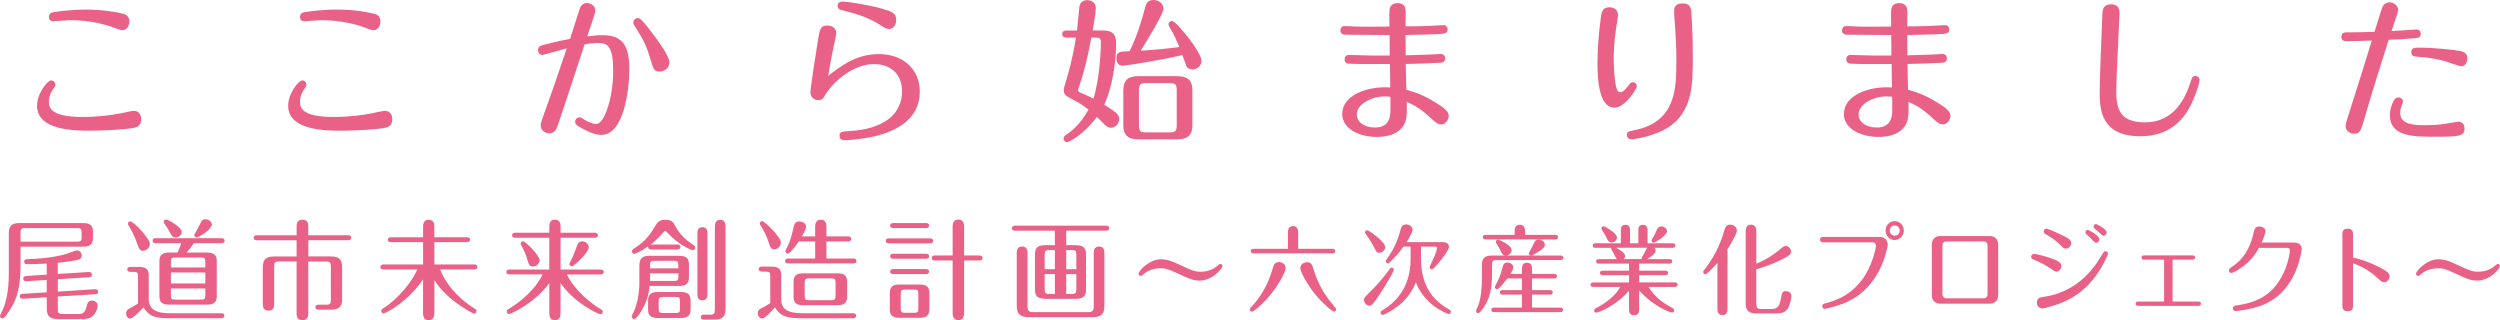<?xml version="1.0" encoding="utf-8"?>
<!-- Generator: Adobe Illustrator 26.0.3, SVG Export Plug-In . SVG Version: 6.00 Build 0)  -->
<svg version="1.1" id="レイヤー_1" xmlns="http://www.w3.org/2000/svg" xmlns:xlink="http://www.w3.org/1999/xlink" x="0px"
	 y="0px" viewBox="0 0 733.94 94" style="enable-background:new 0 0 733.94 94;" xml:space="preserve">
<style type="text/css">
	.st0{fill:#EA6188;}
</style>
<g>
	<path class="st0" d="M39.1,37.56c-2.19,0.45-8.72,0.81-12.62,0.81c-4.25,0-15.6,0-15.6-7.29c0-3.71,3.07-7.47,4.12-7.47
		c0.66,0,1.23,0.54,1.23,1.27c0,0.41-0.13,0.59-0.53,1.13c-1.14,1.54-1.36,3.03-1.36,3.85c0,2.08,1.05,4.48,9.99,4.48
		c4.16,0,8.37-0.5,11.43-1.13c0.53-0.09,2.98-0.68,3.5-0.68c1.93,0,2.19,1.76,2.19,2.44C41.47,37.11,39.89,37.43,39.1,37.56z
		 M35.91,8.87c-0.44,0-1.93-0.54-2.94-0.91c-5.52-2.04-11.43-2.04-12.35-2.04c-0.79,0-4.25,0.32-4.99,0.32
		c-1.05,0-1.27-0.81-1.27-1.22c0-1.27,0.92-1.36,1.58-1.49c1.14-0.18,5.04-0.72,9.33-0.72c5.21,0,9.46,0.86,10.69,1.18
		c0.75,0.18,2.02,0.59,2.02,2.31C37.97,7.42,37.35,8.87,35.91,8.87z"/>
	<path class="st0" d="M112.82,37.56c-2.19,0.45-8.72,0.81-12.62,0.81c-4.25,0-15.6,0-15.6-7.29c0-3.71,3.07-7.47,4.12-7.47
		c0.66,0,1.23,0.54,1.23,1.27c0,0.41-0.13,0.59-0.53,1.13c-1.14,1.54-1.36,3.03-1.36,3.85c0,2.08,1.05,4.48,9.99,4.48
		c4.16,0,8.37-0.5,11.43-1.13c0.53-0.09,2.98-0.68,3.5-0.68c1.93,0,2.19,1.76,2.19,2.44C115.19,37.11,113.61,37.43,112.82,37.56z
		 M109.63,8.87c-0.44,0-1.93-0.54-2.94-0.91c-5.52-2.04-11.43-2.04-12.35-2.04c-0.79,0-4.25,0.32-4.99,0.32
		c-1.05,0-1.27-0.81-1.27-1.22c0-1.27,0.92-1.36,1.58-1.49c1.14-0.18,5.04-0.72,9.33-0.72c5.21,0,9.46,0.86,10.69,1.18
		c0.75,0.18,2.02,0.59,2.02,2.31C111.69,7.42,111.07,8.87,109.63,8.87z"/>
	<path class="st0" d="M176.95,10.32c6.53,0,7.8,4.07,7.8,10.14c0,5.97-1.66,19.14-8.15,19.14c-2.19,0-4.42-1.22-5.87-1.99
		c-1.49-0.81-1.88-1.18-1.88-1.86c0-0.81,0.66-1.31,1.27-1.31c0.35,0,0.57,0.14,1.27,0.59c0.83,0.54,2.63,1.4,3.59,1.4
		c2.58,0,5.04-8.15,5.04-15.48c0-7.51-1.67-8.33-4.51-8.33c-1.36,0-2.54,0.14-3.9,0.45c-2.1,6.56-7.67,23.26-7.89,23.85
		c-0.31,0.86-0.83,2.22-2.41,2.22c-1.1,0-2.58-0.72-2.58-2.31c0-0.68,0.39-1.76,1.01-3.48c2.37-6.52,2.8-7.78,6.66-19.19
		c-1.1,0.32-6.97,1.99-7.14,1.99c-0.88,0-1.31-0.77-1.31-1.4c0-1.22,0.83-1.4,2.54-1.81c2.67-0.68,4.29-1.04,6.88-1.54
		c0.44-1.36,2.37-7.51,2.8-8.73c0.22-0.63,0.66-1.77,2.1-1.77c1.05,0,2.5,0.72,2.5,2.17c0,0.59-0.39,1.72-0.66,2.53
		c-0.26,0.72-1.14,3.39-1.71,5.07C174.36,10.45,175.5,10.32,176.95,10.32z M190.7,8.69c2.02,2.58,5.83,7.69,5.83,9.59
		c0,1.63-1.4,2.72-2.85,2.72c-1.62,0-1.8-0.5-2.85-4.03c-0.92-3.03-1.75-5.07-4.07-8.64c-0.57-0.86-0.83-1.27-0.83-1.67
		c0-0.91,0.79-1.36,1.36-1.36C188.08,5.29,189.48,7.11,190.7,8.69z"/>
	<path class="st0" d="M257.98,15.88c7.45,0,12.05,4.71,12.05,11.04c0,8.24-7.23,11.72-13.58,13.17c-3.15,0.72-7.14,1.09-8.54,1.09
		c-1.23,0-1.45-0.81-1.45-1.31c0-1.22,0.92-1.27,2.37-1.36c3.02-0.18,7.97-0.54,12.05-3.58c2.72-2.04,3.94-5.11,3.94-8.06
		c0-5.11-3.33-8.06-8.24-8.06c-6.88,0-12.75,6.38-14.15,8.78c-0.7,1.27-1.01,1.81-2.23,1.81c-1.45,0-2.28-1.18-2.28-2.26
		c0-1.22,1.49-10.95,2.02-14.12c0.66-4.25,0.83-5.52,2.89-5.52c1.49,0,2.67,0.72,2.67,2.26c0,0.45-0.66,3.58-0.83,4.25
		c-0.57,2.58-0.96,4.84-1.53,8.28C246.68,19.51,251.24,15.88,257.98,15.88z M261.05,8.51c-0.83,0-1.31-0.32-2.5-1.09
		c-4.12-2.62-7.4-3.39-11.21-4.39c-0.61-0.14-1.45-0.36-1.45-1.36c0-0.77,0.61-1.22,1.45-1.22c1.18,0,7.4,0.91,11.21,1.99
		c3.29,0.95,4.56,1.31,4.56,3.53C263.11,6.56,262.71,8.51,261.05,8.51z"/>
	<path class="st0" d="M323.9,8.96c3.11,0,3.77,1.54,3.77,3.89c0,5.29-1.18,13.08-3.5,17.88c3.81,2.35,4.42,3.12,4.42,4.21
		c0,1.27-1.14,2.58-2.45,2.58c-0.66,0-1.18-0.32-1.62-0.72c-0.35-0.32-2.1-2.08-2.5-2.49c-3.77,5.16-8.19,7.42-8.76,7.42
		c-0.53,0-1.01-0.45-1.01-1.04c0-0.5,0.35-0.82,0.61-1c1.58-1.09,4.16-2.99,6.7-7.51c-2.19-1.72-3.2-2.22-5.78-3.58
		c-1.05-0.54-1.49-1.09-1.49-2.22c0-0.41,0.22-1.22,0.57-2.31c0.79-2.44,2.02-6.79,3.02-13.03h-2.8c-0.44,0-1.23-0.09-1.23-1.04
		c0-0.91,0.74-1.04,1.23-1.04h3.11c0.13-1.04,0.57-6.06,0.7-7.02c0.09-0.63,0.57-1.9,2.28-1.9c0.7,0,2.54,0.36,2.54,2.35
		c0,1.13-0.66,5.16-0.92,6.56H323.9z M320.4,11.04c-0.83,4.34-1.88,9.55-3.68,14.53c-0.18,0.5-0.22,0.68-0.22,0.86
		c0,0.36,0.31,0.63,0.57,0.72c1.49,0.63,2.23,0.95,3.94,1.81c2.1-6.7,2.19-16.11,2.19-16.61c0-0.9-0.31-1.31-1.45-1.31H320.4z
		 M336.26,1.95c0.31-1.13,0.88-1.95,2.41-1.95c1.71,0,2.89,1.22,2.89,2.53c0,1.63-4.91,9.5-6.66,12.36
		c4.29-0.27,9.29-0.77,11.35-1.09c-1.01-2.35-1.66-3.8-2.76-5.61c-0.31-0.5-0.44-0.77-0.44-0.95c0-0.59,0.44-1.09,1.01-1.09
		c1.27,0,8.67,9.23,8.67,11.68c0,1.49-1.31,2.58-2.67,2.58c-0.83,0-1.58-0.45-1.84-1.22c-0.13-0.36-0.74-1.99-1.1-3.03
		c-7.27,1.67-16.38,3.12-17.7,3.12c-0.96,0-1.66-0.86-1.66-2.17c0-1.95,1.01-1.99,3.85-2.08C333.94,10.36,335.16,5.97,336.26,1.95z
		 M350.06,36.66c0,3.44-1.75,4.25-4.64,4.25h-11.04c-3.24,0-4.6-1.13-4.6-4.25V26.61c0-3.44,1.75-4.25,4.6-4.25h11.04
		c3.24,0,4.64,1.13,4.64,4.25V36.66z M345.46,26.52c0-1.67-0.39-2.13-2.02-2.13h-7.05c-1.71,0-2.02,0.54-2.02,2.13v10.27
		c0,1.63,0.35,2.08,2.02,2.08h7.05c1.58,0,2.02-0.41,2.02-2.08V26.52z"/>
	<path class="st0" d="M419.62,16.02c0.57-0.04,3.11-0.18,3.46-0.18c0.53,0,1.18,0.41,1.18,1.27c0,1.22-0.92,1.27-1.36,1.31
		c-3.11,0.18-9.07,0.36-10.21,0.36c0,1,0.18,7.15,0.18,7.56c2.45,0.72,4.73,1.36,8.72,3.85c1.75,1.09,3.72,2.31,3.72,3.76
		c0,1.22-0.92,2.58-2.19,2.58c-1.01,0-1.67-0.63-2.54-1.4c-2.45-2.22-4.25-3.8-7.58-5.2c0.04,2.71,0.04,4.39-0.35,5.61
		c-1.36,4.12-6,4.66-8.45,4.66c-4.95,0-10.16-2.26-10.16-6.74c0-5.52,7.36-8.24,14.11-7.79c0-1.09-0.09-5.88-0.09-6.88
		c-4.51,0-9.42,0.05-11.87-0.09c-0.44,0-1.45-0.14-1.45-1.27c0-0.68,0.44-1.31,1.23-1.31c1.05,0,5.78,0.18,6.75,0.18h5.26
		c0.04-1.36-0.04-4.57-0.04-6.02c-2.1,0-11.21-0.05-13.05-0.09c-0.79-0.04-1.4-0.41-1.4-1.27c0-0.45,0.26-1.27,1.23-1.27
		c0.79,0,2.41,0.09,3.33,0.14c2.76,0.09,7.14,0,9.86,0c-0.04-3.8-0.04-4.25,0-4.75c0.13-1.77,1.49-2.13,2.32-2.13
		c2.45,0,2.45,1.77,2.45,2.76c0,1.27,0,2.85-0.04,4.07c3.37,0,5.56-0.09,6.44-0.14c0.75,0,4.21-0.23,4.73-0.23
		c0.7,0,1.18,0.59,1.18,1.27c0,1.18-0.96,1.22-1.93,1.31c-3.37,0.23-8.76,0.27-10.43,0.32c0.04,0.95,0.04,5.11,0.04,5.97
		C414.75,16.2,416.02,16.16,419.62,16.02z M406.65,28.29c-4.03,0-8.32,2.26-8.32,5.3c0,2.4,2.41,3.85,5.34,3.85
		c0.66,0,3.37,0,4.21-2.67c0.39-1.22,0.35-1.72,0.31-6.34C407.74,28.38,407.22,28.29,406.65,28.29z"/>
	<path class="st0" d="M475.02,4.53c0,0.36-0.53,3.35-0.61,3.98c-0.57,4.03-0.66,6.97-0.66,8.69c0,2.4,0.22,6.38,0.7,8.24
		c0.26,0.95,0.48,1.63,1.23,1.63c0.57,0,1.14-0.36,2.02-1.49c1.01-1.31,1.14-1.45,1.66-1.45c0.66,0,1.18,0.59,1.18,1.22
		c0,0.68-3.42,6.25-6.57,6.25c-4.51,0-4.99-8.06-4.99-13.12c0-3.85,0.31-8.06,1.01-13.58c0.26-2.13,1.1-2.76,2.5-2.76
		C473.71,2.13,475.02,2.76,475.02,4.53z M496.58,4.12c0.22,3.85,0.39,7.06,0.39,12.72c0,7.74,0,16.11-7.49,20.73
		c-3.99,2.44-9.51,3.3-10.43,3.3c-0.83,0-1.45-0.36-1.45-1.27s0.53-1.04,2.32-1.4c12.05-2.49,12.22-12.13,12.22-20.28
		c0-4.66-0.22-7.65-0.44-10.95c-0.09-0.91-0.22-2.67-0.22-3.44c0-1.04,0-2.53,2.54-2.53C496.4,1,496.49,2.67,496.58,4.12z"/>
	<path class="st0" d="M566.92,16.02c0.57-0.04,3.11-0.18,3.46-0.18c0.53,0,1.18,0.41,1.18,1.27c0,1.22-0.92,1.27-1.36,1.31
		c-3.11,0.18-9.07,0.36-10.21,0.36c0,1,0.17,7.15,0.17,7.56c2.45,0.72,4.73,1.36,8.72,3.85c1.75,1.09,3.72,2.31,3.72,3.76
		c0,1.22-0.92,2.58-2.19,2.58c-1.01,0-1.67-0.63-2.54-1.4c-2.45-2.22-4.25-3.8-7.58-5.2c0.04,2.71,0.04,4.39-0.35,5.61
		c-1.36,4.12-6,4.66-8.46,4.66c-4.95,0-10.16-2.26-10.16-6.74c0-5.52,7.36-8.24,14.11-7.79c0-1.09-0.09-5.88-0.09-6.88
		c-4.51,0-9.42,0.05-11.87-0.09c-0.44,0-1.45-0.14-1.45-1.27c0-0.68,0.44-1.31,1.23-1.31c1.05,0,5.78,0.18,6.75,0.18h5.26
		c0.04-1.36-0.04-4.57-0.04-6.02c-2.1,0-11.21-0.05-13.05-0.09c-0.79-0.04-1.4-0.41-1.4-1.27c0-0.45,0.26-1.27,1.23-1.27
		c0.79,0,2.41,0.09,3.33,0.14c2.76,0.09,7.14,0,9.86,0c-0.04-3.8-0.04-4.25,0-4.75c0.13-1.77,1.49-2.13,2.32-2.13
		c2.45,0,2.45,1.77,2.45,2.76c0,1.27,0,2.85-0.04,4.07c3.37,0,5.56-0.09,6.44-0.14c0.75,0,4.21-0.23,4.73-0.23
		c0.7,0,1.18,0.59,1.18,1.27c0,1.18-0.96,1.22-1.93,1.31c-3.37,0.23-8.76,0.27-10.43,0.32c0.04,0.95,0.04,5.11,0.04,5.97
		C562.06,16.2,563.33,16.16,566.92,16.02z M553.96,28.29c-4.03,0-8.32,2.26-8.32,5.3c0,2.4,2.41,3.85,5.34,3.85
		c0.66,0,3.37,0,4.21-2.67c0.39-1.22,0.35-1.72,0.31-6.34C555.05,28.38,554.52,28.29,553.96,28.29z"/>
	<path class="st0" d="M645.72,23.44c0,1.49-1.84,6.34-3.24,8.69c-1.58,2.62-5.26,7.87-14.11,7.87c-11.65,0-11.96-8.06-11.96-12.99
		c0-3.35,0.61-19.05,0.79-22.81c0.04-1.09,0.13-2.94,2.54-2.94c2.5,0,2.5,1.86,2.5,2.76c0,1-0.96,18.92-0.96,22.49
		c0,5.43,0.96,9.41,8.46,9.41c8.59,0,11.87-7.2,13.41-11.99c0.35-1.13,0.53-1.63,1.4-1.63C645.29,22.31,645.72,22.9,645.72,23.44z"
		/>
	<path class="st0" d="M696.31,11.9c-2.28,0.09-5.13,0.18-7.4,0.18c-0.96,0-1.53-0.27-1.53-1.31c0-0.95,0.57-1.27,1.45-1.27
		c2.85,0,5.48-0.05,8.28-0.18c0.44-1.4,1.84-6.02,2.19-6.97c0.26-0.72,0.92-1.67,2.19-1.67c1.31,0,2.54,1,2.54,2.17
		c0,0.41-0.22,1.27-0.61,2.31c-0.39,1.13-0.75,2.22-1.31,3.94c0.75-0.05,3.99-0.23,4.64-0.27c0.44,0,2.41-0.18,2.72-0.18
		c0.66,0,1.18,0.5,1.18,1.27c0,0.86-0.31,1.18-1.67,1.31c-2.06,0.18-5.13,0.36-7.71,0.45c-5.04,15.79-6.13,19.69-7.05,22.9
		c-1.18,4.12-1.45,4.66-3.11,4.66c-1.31,0-2.5-0.91-2.5-2.26c0-0.72,0.7-2.85,1.27-4.53c0.92-2.85,2.8-8.83,4.16-13.21L696.31,11.9z
		 M705.47,29.87c0,0.18-0.35,1-0.48,1.36c-0.13,0.32-0.35,1.09-0.35,1.9c0,3.35,3.81,3.62,7.05,3.62c2.58,0,4.51-0.14,6.48-0.45
		c0.83-0.14,3.24-0.59,3.55-0.59c1.05,0,1.8,0.77,1.8,1.99c0,2.35-1.62,2.44-8.85,2.44c-5.96,0-13.05,0-13.05-6.29
		c0-1.95,0.96-5.25,2.41-5.25C704.94,28.6,705.47,29.19,705.47,29.87z M710.42,13.98c3.9,0,10.38,0.68,11.92,1
		c1.23,0.27,2.02,0.82,2.02,2.22c0,1-0.57,2.26-1.75,2.26c-0.66,0-3.77-1.18-4.38-1.36c-2.1-0.63-4.82-1.22-8.59-1.45
		c-1.1-0.04-1.75-0.36-1.75-1.27C707.88,13.98,708.89,13.98,710.42,13.98z"/>
	<path class="st0" d="M6.03,78.39c0,7.22-1.79,10.35-2.75,11.98c-0.59,1.02-1.92,3.13-2.57,3.13C0.28,93.49,0,93.11,0,92.76
		c0-0.32,0.68-1.53,0.8-1.79c0.87-2.01,1.79-5.24,1.79-10.7V68.33c0-2.17,1.11-2.84,3.06-2.84h18.83c2.19,0,2.81,0.93,2.81,2.52
		v1.88c0,1.88-0.93,2.52-2.81,2.52H6.03V78.39z M16.97,80.43l9.06-0.58c0.49-0.03,0.96,0.19,0.96,0.77c0,0.73-0.71,0.77-0.87,0.77
		l-9.15,0.58v3.64l10.91-0.7c0.46-0.03,0.93,0.16,0.93,0.73c0,0.64-0.59,0.74-0.83,0.74l-11.01,0.67v3.64c0,1.12,0.19,1.5,1.42,1.5
		h4.36c1.11,0,2.16,0,2.66-2.17c0.22-0.96,0.43-1.79,1.64-1.79c0.93,0,1.64,0.74,1.64,1.47c0,0.42-0.4,2.2-1.51,3.13
		c-0.34,0.29-0.99,0.83-3,0.83h-7.2c-2.19,0-3.25-0.73-3.25-3.03v-3.35l-7.02,0.42c-0.53,0.03-0.93-0.19-0.93-0.7
		c0-0.64,0.68-0.73,0.83-0.73l7.11-0.45v-3.64l-5.94,0.38c-0.46,0.03-0.96-0.16-0.96-0.77c0-0.61,0.53-0.73,0.87-0.77l6.03-0.38
		v-3.26c-2.63,0.13-4.51,0.19-5.63,0.19c-0.28,0-0.99,0-0.99-0.74c0-0.73,0.56-0.73,1.21-0.77c6.77-0.16,10.85-1.4,11.59-1.66
		c0.56-0.19,2.32-0.89,2.63-0.89c0.8,0,1.48,0.7,1.48,1.53c0,0.58-0.28,0.96-0.93,1.18c-0.53,0.16-2.16,0.51-6.12,0.93V80.43z
		 M6.03,70.95h16.63c1.14,0,1.3-0.29,1.3-1.34V68.3c0-1.09-0.22-1.34-1.3-1.34H7.36c-1.11,0-1.33,0.32-1.33,1.37V70.95z"/>
	<path class="st0" d="M40.52,81.13c0-1.02-0.15-1.31-1.27-1.31h-1.02c-0.31,0-0.87-0.1-0.87-0.73c0-0.67,0.59-0.73,0.87-0.73h2.63
		c2.32,0,2.81,1.02,2.81,2.52v6.9c0,4.18,4.33,4.18,6.58,4.18h14.75c0.31,0,0.87,0.1,0.87,0.73s-0.56,0.73-0.87,0.73H49.58
		c-4.51,0-5.84-0.7-7.45-3.19c-0.77,0.89-3.12,3.29-3.93,3.29c-0.71,0-1.17-0.7-1.17-1.5c0-0.73,0.31-1.05,0.68-1.28
		c0.96-0.51,2.5-1.41,2.81-1.63V81.13z M43.99,71.62c0,0.99-0.96,2.01-1.95,2.01c-1.02,0-1.17-0.48-1.89-2.43
		c-0.65-1.85-1.48-3.54-2.32-4.85c-0.19-0.32-0.28-0.48-0.28-0.67c0-0.35,0.31-0.7,0.71-0.7C39.1,64.97,43.99,69.96,43.99,71.62z
		 M60.83,74.14c2.29,0,2.81,1.02,2.81,2.52v10.25c0,1.72-0.74,2.52-2.81,2.52H49.61c-2.35,0-2.81-1.09-2.81-2.52V76.66
		c0-1.69,0.71-2.52,2.81-2.52h2.5c0.43-0.89,0.8-1.69,1.08-2.75h-7.51c-0.25,0-0.87-0.03-0.87-0.73c0-0.67,0.62-0.73,0.87-0.73
		h19.38c0.28,0,0.87,0.1,0.87,0.73s-0.59,0.73-0.87,0.73h-8.13c-0.68,1.02-1.51,2.08-2.16,2.75H60.83z M53.35,68.14
		c0,0.89-0.93,1.57-1.82,1.57c-0.68,0-1.02-0.26-1.55-1.28c-0.59-1.18-0.99-1.79-1.79-2.87c-0.09-0.13-0.15-0.29-0.15-0.42
		c0-0.35,0.31-0.7,0.74-0.7C49.24,64.43,53.35,66.6,53.35,68.14z M50.17,78.52h10.11v-1.57c0-1.09-0.22-1.34-1.3-1.34h-7.54
		c-1.08,0-1.27,0.25-1.27,1.34V78.52z M60.28,79.98H50.17v3.23h10.11V79.98z M60.28,84.68H50.17v1.95c0,1.09,0.19,1.34,1.27,1.34
		h7.54c1.08,0,1.3-0.26,1.3-1.34V84.68z M62.19,66c0,1.34-3.86,3.71-4.42,3.71c-0.37,0-0.74-0.29-0.74-0.7
		c0-0.13,0.06-0.26,0.68-1.28c0.25-0.42,1.11-2.14,1.39-2.68c0.19-0.35,0.49-0.67,1.17-0.67C61.24,64.37,62.19,65.07,62.19,66z"/>
	<path class="st0" d="M87.07,66.7c0-0.83,0-2.2,1.7-2.2c1.73,0,1.73,1.34,1.73,2.2v2.36h11.72c0.31,0,0.87,0.1,0.87,0.73
		c0,0.67-0.59,0.73-0.87,0.73H90.51v4.76H97c2.44,0,3.43,0.73,3.43,3.16V88c0,2.3-1.3,2.91-3.28,2.91h-3.62
		c-0.25,0-0.93,0-0.93-0.73c0-0.7,0.68-0.73,0.93-0.73h2.16c1.21,0,1.45-0.32,1.45-1.47v-9.71c0-1.18-0.25-1.5-1.45-1.5h-5.19v15.01
		c0,0.83,0,2.2-1.7,2.2c-1.73,0-1.73-1.34-1.73-2.2V76.76h-5.13c-1.14,0-1.45,0.29-1.45,1.5v10.79c0,0.8,0,2.14-1.64,2.14
		c-1.7,0-1.7-1.31-1.7-2.14v-10.6c0-2.65,1.33-3.16,3.43-3.16h6.49v-4.76H75.36c-0.31,0-0.87-0.1-0.87-0.73s0.59-0.73,0.87-0.73
		h11.72V66.7z"/>
	<path class="st0" d="M127.51,91.96c0,0.42,0,2.04-1.64,2.04c-1.48,0-1.67-1.18-1.67-2.04v-9.93c-4.98,7.25-11.35,10-11.59,10
		c-0.34,0-0.68-0.29-0.68-0.73c0-0.42,0.28-0.61,0.53-0.77c4.3-2.65,8.47-7.7,10.05-11.43h-9.95c-0.34,0-0.87-0.1-0.87-0.73
		c0-0.61,0.56-0.73,0.87-0.73h11.65v-6.55h-9.46c-0.31,0-0.87-0.06-0.87-0.7c0-0.67,0.56-0.73,0.87-0.73h9.46v-3.07
		c0-0.58,0.03-2.08,1.64-2.08c1.45,0,1.67,1.15,1.67,2.08v3.07h9.61c0.31,0,0.87,0.1,0.87,0.73s-0.59,0.7-0.87,0.7h-9.61v6.55h11.75
		c0.28,0,0.87,0.1,0.87,0.73c0,0.67-0.59,0.73-0.87,0.73h-10.08c2.23,5.37,6.37,9.2,10.17,11.5c0.4,0.26,0.53,0.42,0.53,0.74
		c0,0.35-0.25,0.73-0.71,0.73c-0.49,0-3.65-2.04-4.17-2.4c-4.76-3.23-6.86-6.45-7.48-7.41V91.96z"/>
	<path class="st0" d="M164.57,91.8c0,0.64,0,2.2-1.67,2.2c-1.64,0-1.64-1.57-1.64-2.2v-8.69c-4.36,6-11.38,9.1-11.81,9.1
		c-0.31,0-0.68-0.29-0.68-0.73c0-0.38,0.19-0.51,0.74-0.86c7.26-4.57,9.43-9.29,9.77-10.06h-9.74c-0.31,0-0.87-0.06-0.87-0.7
		c0-0.67,0.59-0.73,0.87-0.73h11.72V69.8h-10.05c-0.31,0-0.87-0.1-0.87-0.73c0-0.67,0.59-0.74,0.87-0.74h10.05v-1.69
		c0-0.61,0-2.17,1.64-2.17c1.67,0,1.67,1.57,1.67,2.17v1.69h10.08c0.31,0,0.87,0.1,0.87,0.74c0,0.64-0.56,0.73-0.87,0.73h-10.08
		v9.33h11.81c0.31,0,0.87,0.06,0.87,0.7c0,0.67-0.59,0.74-0.87,0.74h-9.99c1.3,2.62,4.48,6.87,9.92,10.16
		c0.4,0.22,0.65,0.42,0.65,0.8c0,0.45-0.37,0.73-0.68,0.73c-0.49,0-7.64-3.19-11.72-9.17V91.8z M156.47,78.23
		c-1.05,0-1.21-0.51-1.76-2.33c-0.31-1.05-0.83-2.4-1.55-3.64c-0.28-0.48-0.31-0.58-0.31-0.73c0-0.38,0.31-0.7,0.71-0.7
		c0.71,0,4.85,4.15,4.85,5.56C158.41,77.27,157.61,78.23,156.47,78.23z M172.85,72.58c0,1.56-4.3,5.59-4.98,5.59
		c-0.46,0-0.71-0.38-0.71-0.7c0-0.22,0.93-1.95,1.08-2.3c0.37-0.83,0.74-1.92,1.24-3.26c0.28-0.7,0.74-1.05,1.45-1.05
		C171.86,70.85,172.85,71.55,172.85,72.58z"/>
	<path class="st0" d="M187.71,78.04c0-1.6,0.4-2.94,2.84-2.94h8.9c2.16,0,2.81,0.93,2.81,2.52v3.8c0,1.79-0.8,2.52-2.81,2.52h-8.75
		c-0.09,1.12-0.37,4.12-2.54,7.57c-0.53,0.83-1.42,2.14-2.01,2.14c-0.46,0-0.71-0.42-0.71-0.73c0-0.26,0.56-1.25,0.65-1.47
		c1.14-2.62,1.61-5.68,1.61-8.5V78.04z M198.88,71.78c0.28,0,0.87,0.06,0.87,0.73c0,0.67-0.59,0.74-0.87,0.74h-7.76
		c-0.46,0-0.96-0.22-0.83-0.93c-1.76,1.25-3.68,2.2-4.08,2.2c-0.34,0-0.68-0.32-0.68-0.73c0-0.42,0.25-0.58,0.62-0.83
		c3.65-2.33,4.95-4.5,6.49-7.06c0.71-1.15,1.58-1.37,2.66-1.37c1.98,0,2.32,0.67,3,1.95c1.51,2.84,3.62,4.31,5.22,5.43
		c0.34,0.26,0.59,0.42,0.59,0.8c0,0.48-0.4,0.73-0.68,0.73c-0.59,0-4.42-1.72-7.51-5.14c-0.37-0.38-0.4-0.45-0.65-0.45
		c-0.22,0-0.34,0.13-0.59,0.42c-1.48,1.76-2.66,2.75-3.68,3.51H198.88z M202.74,90.84c0,1.82-0.9,2.52-2.81,2.52h-6.86
		c-2.29,0-2.81-1.02-2.81-2.52v-2.59c0-1.76,0.77-2.52,2.81-2.52h6.86c2.16,0,2.81,0.89,2.81,2.52V90.84z M199.15,78.77v-0.86
		c0-1.09-0.19-1.34-1.3-1.34h-5.75c-1.08,0-1.27,0.25-1.27,1.34v0.86H199.15z M190.84,80.24v2.24h7.02c1.11,0,1.3-0.22,1.3-1.31
		v-0.93H190.84z M199.62,88.51c0-1.09-0.19-1.34-1.27-1.34h-3.71c-1.08,0-1.27,0.26-1.27,1.34v2.04c0,1.09,0.19,1.34,1.27,1.34h3.71
		c1.08,0,1.27-0.25,1.27-1.34V88.51z M207.69,86.24c0,0.61-0.03,1.92-1.48,1.92c-1.3,0-1.48-0.96-1.48-1.92v-17.6
		c0-0.7,0.06-1.95,1.45-1.95c1.42,0,1.51,1.15,1.51,1.95V86.24z M213,90.81c0,2.46-1.3,3-3.28,3h-3.12c-0.28,0-0.87-0.06-0.87-0.7
		c0-0.67,0.59-0.73,0.87-0.73h1.85c1.17,0,1.42-0.32,1.42-1.5V66.6c0-0.51,0-2.08,1.58-2.08c1.48,0,1.55,1.44,1.55,2.08V90.81z"/>
	<path class="st0" d="M226.14,81.07c0-1.05-0.19-1.34-1.3-1.34h-1.21c-0.25,0-0.87-0.06-0.87-0.73s0.59-0.73,0.87-0.73h2.91
		c2.19,0,2.81,0.89,2.81,2.52v7.12c0,3.77,3.46,4.06,6.89,4.06h14.22c0.28,0,0.87,0.06,0.87,0.73s-0.62,0.73-0.87,0.73h-14.81
		c-4.54,0-6.46-0.45-8.16-3.19c-1.05,1.21-2.91,3.26-3.77,3.26c-0.74,0-1.24-0.73-1.24-1.6c0-0.64,0.22-0.99,0.93-1.34
		c1.14-0.58,1.89-1.05,2.72-1.57V81.07z M229.23,71.17c0,0.86-0.68,2.01-1.89,2.01c-1.02,0-1.17-0.48-1.73-2.17
		c-0.53-1.6-1.45-3.54-2.26-4.73c-0.22-0.32-0.31-0.51-0.31-0.67c0-0.35,0.31-0.7,0.71-0.7C224.44,64.91,229.23,69.54,229.23,71.17z
		 M239.31,69.41v-2.75c0-0.58,0-2.17,1.67-2.17c1.64,0,1.64,1.56,1.64,2.17v2.75h6.4c0.28,0,0.87,0.06,0.87,0.73
		c0,0.7-0.62,0.74-0.87,0.74h-6.4v5.01h7.95c0.28,0,0.87,0.06,0.87,0.73s-0.59,0.73-0.87,0.7h-19.2c-0.31,0-0.87-0.06-0.87-0.7
		c0-0.67,0.59-0.73,0.87-0.73h7.95v-5.01h-4.82c-0.22,0.35-2.47,3.58-3.21,3.58c-0.4,0-0.71-0.35-0.71-0.73
		c0-0.16,0.8-1.76,0.96-2.08c0.59-1.37,1.05-3.16,1.45-5.01c0.22-1.05,0.68-1.63,1.64-1.63c0.77,0,2.01,0.42,2.01,1.53
		c0,0.54-0.34,1.28-1.24,2.87H239.31z M248.7,87.07c0,1.82-0.87,2.52-2.81,2.52h-10.14c-2.26,0-2.78-0.99-2.78-2.52v-4.31
		c0-1.76,0.77-2.52,2.78-2.52h10.14c2.2,0,2.81,0.93,2.81,2.52V87.07z M245.3,83.05c0-1.08-0.19-1.34-1.3-1.34h-6.46
		c-1.08,0-1.3,0.26-1.3,1.34v3.74c0,1.05,0.19,1.34,1.3,1.34H244c1.11,0,1.3-0.29,1.3-1.34V83.05z"/>
	<path class="st0" d="M273.09,69.99c0.31,0,0.87,0.1,0.87,0.73s-0.59,0.73-0.87,0.73h-12.18c-0.34,0-0.87-0.13-0.87-0.73
		c0-0.67,0.56-0.73,0.87-0.73H273.09z M272.84,90.78c0,1.82-0.9,2.52-2.81,2.52H264c-2.29,0-2.78-1.02-2.78-2.52v-4.73
		c0-1.82,0.83-2.52,2.78-2.52h6.03c2.1,0,2.81,0.83,2.81,2.52V90.78z M271.88,65.49c0.28,0,0.87,0.1,0.87,0.73
		c0,0.67-0.59,0.73-0.87,0.73h-9.68c-0.31,0-0.87-0.1-0.87-0.73s0.59-0.73,0.87-0.73H271.88z M271.88,74.49
		c0.28,0,0.87,0.06,0.87,0.73s-0.62,0.73-0.87,0.73h-9.68c-0.31,0-0.87-0.1-0.87-0.73c0-0.67,0.59-0.73,0.87-0.73H271.88z
		 M271.88,78.99c0.31,0,0.87,0.1,0.87,0.73c0,0.67-0.62,0.74-0.87,0.74h-9.68c-0.31,0-0.87-0.1-0.87-0.74s0.56-0.73,0.87-0.73
		H271.88z M269.6,86.31c0-1.05-0.19-1.31-1.27-1.31h-2.6c-1.11,0-1.3,0.29-1.3,1.31v4.18c0,1.05,0.19,1.34,1.3,1.34h2.6
		c1.11,0,1.27-0.29,1.27-1.34V86.31z M283.04,91.74c0,0.64,0,2.24-1.67,2.24c-1.7,0-1.7-1.57-1.7-2.24V76.47h-5.26
		c-0.31,0-0.87-0.1-0.87-0.74c0-0.64,0.59-0.73,0.87-0.73h5.26v-8.27c0-0.64,0-2.27,1.67-2.27c1.7,0,1.7,1.57,1.7,2.27V75h4.54
		c0.31,0,0.87,0.1,0.87,0.73c0,0.67-0.56,0.74-0.87,0.74h-4.54V91.74z"/>
	<path class="st0" d="M313.02,71.97h2.63c2.75,0,3.18,1.09,3.18,2.84V84.9c0,1.98-0.62,2.84-3.18,2.84h-8.59
		c-2.72,0-3.22-1.05-3.22-2.84V74.81c0-2.01,0.68-2.84,3.18-2.84h2.66v-4.25h-11.72c-0.34,0-0.87-0.1-0.87-0.7
		c0-0.64,0.56-0.77,0.87-0.77h26.8c0.28,0,0.87,0.1,0.87,0.73c0,0.67-0.59,0.73-0.87,0.73h-11.75V71.97z M301.65,89.95
		c0,1.31,0.49,1.69,1.61,1.69h16.23c1.27,0,1.61-0.54,1.61-1.69V74.4c0-0.58,0-2.04,1.55-2.04c1.58,0,1.58,1.47,1.58,2.04v15.36
		c0,2.62-1.11,3.35-3.62,3.35h-18.46c-2.84,0-3.65-1.05-3.65-3.35V74.4c0-0.58,0-2.04,1.55-2.04c1.61,0,1.61,1.47,1.61,2.04V89.95z
		 M309.69,73.41h-1.61c-1.17,0-1.39,0.29-1.39,1.47v4.15h3V73.41z M309.69,80.46h-3v4.38c0,1.18,0.22,1.47,1.39,1.47h1.61V80.46z
		 M313.02,79.03h2.97v-4.15c0-1.18-0.19-1.47-1.39-1.47h-1.58V79.03z M313.02,86.31h1.58c1.21,0,1.39-0.29,1.39-1.47v-4.38h-2.97
		V86.31z"/>
	<path class="st0" d="M346.73,77.93c3.67,1.75,4.45,1.84,5.73,1.84c2.81,0,4.42-1.26,5.01-1.81c0.39-0.37,0.56-0.46,0.81-0.46
		c0.39,0,0.61,0.29,0.61,0.6c0,0.69-2.87,4.28-6.76,4.28c-1.81,0-3.56-0.78-5.73-1.81c-3.73-1.78-4.53-1.81-5.7-1.81
		c-2.84,0-4.45,1.24-5.03,1.78c-0.39,0.37-0.56,0.46-0.81,0.46c-0.39,0-0.61-0.32-0.61-0.6c0-0.95,3.25-4.28,6.51-4.28
		C342.67,76.12,343.92,76.58,346.73,77.93z"/>
	<path class="st0" d="M370.82,88.91c-0.42,0.43-2.7,2.59-3.28,2.59c-0.33,0-0.64-0.29-0.64-0.66c0-0.2,0.17-0.43,0.36-0.63
		c4.34-4.57,5.7-9.17,6.43-11.55c0.36-1.24,0.83-1.72,1.75-1.72c0.86,0,2,0.49,2,1.84C377.44,79.48,375.52,84.2,370.82,88.91z
		 M378.11,73.05v-4.86c0-1,0.39-1.81,1.5-1.81c1.14,0,1.5,0.86,1.5,1.81v4.86h10.1c0.25,0,0.78,0.06,0.78,0.66
		c0,0.58-0.5,0.66-0.78,0.66h-23.25c-0.25,0-0.78-0.09-0.78-0.66c0-0.57,0.5-0.66,0.78-0.66H378.11z M383.76,76.98
		c1,0,1.39,0.55,1.75,1.72c0.78,2.5,2.09,6.64,6.37,11.44c0.19,0.23,0.36,0.43,0.36,0.66c0,0.34-0.28,0.66-0.64,0.66
		c-0.56,0-3.17-2.38-4.73-4.14c-3.25-3.74-5.12-7.73-5.12-8.53C381.76,77.44,382.9,76.98,383.76,76.98z"/>
	<path class="st0" d="M409.21,79.22c0,0.37-2.09,4.11-4.62,7.87c-1.03,1.52-1.78,2.67-2.53,2.67c-0.92,0-1.61-0.92-1.61-1.72
		c0-0.63,0.25-0.86,2.48-3.07c0.75-0.72,3.09-3.25,5.03-5.95c0.17-0.26,0.33-0.46,0.64-0.46C408.94,78.56,409.21,78.85,409.21,79.22
		z M404.93,74.2c-0.72,0-0.92-0.34-1.56-1.64c-0.44-0.86-1.31-2.38-2.03-3.33c-0.36-0.49-0.61-0.8-0.61-0.98
		c0-0.4,0.33-0.66,0.64-0.66c0.56,0,5.29,3.48,5.29,4.88C406.65,73.56,405.71,74.2,404.93,74.2z M417.17,75.95
		c0,6.15,2.11,11.55,8.23,14.88c0.25,0.14,0.56,0.32,0.56,0.69c0,0.43-0.33,0.66-0.61,0.66s-2.42-0.83-4.53-2.47
		c-3.39-2.61-4.62-5.52-5.15-6.81c-0.92,2.18-2.39,5.11-6.43,7.79c-1.31,0.89-2.98,1.78-3.34,1.78c-0.28,0-0.61-0.26-0.61-0.66
		s0.28-0.57,0.5-0.69c4.37-2.53,8.32-7.24,8.32-14.94v-3.79h-2.09c-1.47,2.04-1.72,2.33-3.87,4.48c-0.28,0.29-0.39,0.43-0.67,0.43
		c-0.36,0-0.64-0.32-0.64-0.66c0-0.2,0.06-0.26,0.31-0.6c2.7-3.71,3.5-6.72,3.98-8.48c0.19-0.78,0.45-1.67,1.73-1.67
		c0.72,0,1.84,0.52,1.84,1.52c0,0.8-1.2,2.76-1.78,3.68h10.68c1.06,0,1.78,0.52,1.78,1.38c0,1.06-2.59,4.2-3.25,4.97
		c-0.58,0.66-1.42,1.64-1.78,1.64c-0.31,0-0.64-0.29-0.64-0.66c0-0.2,1.17-2.56,1.36-3.04c0.53-1.29,0.83-2.38,0.83-2.5
		c0-0.34-0.25-0.49-0.56-0.49h-4.17V75.95z"/>
	<path class="st0" d="M439.34,76.35c-1.08,0-1.31,0.29-1.31,1.35v1.81c0,4.25-0.33,6.81-1.61,9.31c-0.53,1.03-1.84,3.13-2.48,3.13
		c-0.33,0-0.61-0.32-0.61-0.66c0-0.29,0.58-1.41,0.67-1.64c0.81-2.13,1.06-5.34,1.06-8.25v-3.65c0-2.18,1.11-2.73,2.95-2.73h3.95
		c-0.81-0.09-0.95-0.37-1.64-1.84c-0.31-0.66-0.7-1.24-1.03-1.78c-0.11-0.17-0.14-0.29-0.14-0.4c0-0.4,0.39-0.66,0.64-0.66
		c0.08,0,3.98,1.49,3.98,3.1c0,0.8-0.64,1.49-1.59,1.58h16c0.28,0,0.78,0.09,0.78,0.66c0,0.6-0.53,0.66-0.78,0.66H439.34z
		 M444.65,68.97V67.9c0-0.49,0-1.92,1.56-1.92c1.5,0,1.5,1.46,1.5,1.92v1.06h8.9c0.28,0,0.78,0.06,0.78,0.66
		c0,0.58-0.5,0.66-0.78,0.66h-20.53c-0.25,0-0.78-0.06-0.78-0.66s0.5-0.66,0.78-0.66H444.65z M446.8,79.08c0-0.55,0-1.95,1.47-1.95
		c1.5,0,1.5,1.38,1.5,1.95v1.35h6.54c0.22,0,0.78,0.06,0.78,0.66s-0.56,0.66-0.78,0.66h-6.54v3.42h5.29c0.25,0,0.78,0.06,0.78,0.66
		c0,0.63-0.58,0.66-0.78,0.66h-5.29v3.82h8.32c0.22,0,0.78,0.06,0.78,0.66s-0.56,0.66-0.78,0.66h-19.47c-0.28,0-0.81-0.09-0.81-0.66
		c0-0.58,0.56-0.66,0.81-0.66h8.18v-3.82h-5.7c-0.22,0-0.78-0.06-0.78-0.66s0.53-0.66,0.78-0.66h5.7v-3.42h-4.28
		c-0.14,0.17-2.34,3.16-3.03,3.16c-0.33,0-0.64-0.29-0.64-0.63c0-0.23,0.86-1.75,1-2.07c0.58-1.26,0.92-2.5,1.31-3.94
		c0.14-0.46,0.33-1.21,1.42-1.21c0.72,0,1.7,0.52,1.7,1.38c0,0.66-0.64,1.64-0.86,1.98h3.39V79.08z M453.53,71.84
		c0,0.49-0.08,1.15-3.42,2.96c-0.22,0.12-0.42,0.2-0.64,0.2c-0.42,0-0.64-0.26-0.64-0.63c0-0.17,0.81-1.52,0.95-1.84
		c0.14-0.26,0.58-1.29,0.81-1.64c0.2-0.32,0.58-0.55,1.17-0.55C452.61,70.35,453.53,70.98,453.53,71.84z"/>
	<path class="st0" d="M478.23,77.39h-8.87c-0.25,0-0.78-0.06-0.78-0.66c0-0.58,0.5-0.66,0.78-0.66h5.31
		c-0.25-0.23-0.92-1.67-1.14-2.01c-0.11-0.17-0.56-0.95-0.56-1.03s0.03-0.14,0.08-0.29h-4.7c-0.25,0-0.78-0.06-0.78-0.66
		c0-0.57,0.5-0.66,0.78-0.66h7.51v-3.85c0-0.49,0-1.58,1.34-1.58c1.33,0,1.33,1.12,1.33,1.58v3.85h2.45v-3.85
		c0-0.43,0-1.58,1.34-1.58c1.36,0,1.36,1.29,1.36,1.58v3.85h7.4c0.28,0,0.78,0.09,0.78,0.66c0,0.58-0.47,0.66-0.78,0.66h-5.42
		c0.28,0.29,0.39,0.52,0.39,0.89c0,0.83-1.39,1.81-2.5,2.44h6.59c0.28,0,0.78,0.06,0.78,0.66c0,0.57-0.47,0.66-0.78,0.66h-8.93v2.07
		h7.71c0.28,0,0.78,0.09,0.78,0.66c0,0.58-0.5,0.66-0.78,0.66h-7.71v2.13h10.51c0.22,0,0.78,0.06,0.78,0.66
		c0,0.57-0.53,0.66-0.78,0.66h-7.76c2.23,3.56,5.01,5.08,6.84,6.09c0.5,0.29,0.7,0.46,0.7,0.78c0,0.35-0.28,0.66-0.61,0.66
		c-0.39,0-5.09-1.46-9.68-6.49v5.52c0,0.52,0,1.75-1.5,1.75c-1.47,0-1.47-1.26-1.47-1.72v-5.49c-4.26,4.88-9.29,6.46-9.62,6.46
		c-0.42,0-0.61-0.34-0.61-0.63c0-0.43,0.31-0.6,0.72-0.8c3.59-1.84,5.92-4.22,6.93-6.12h-7.93c-0.25,0-0.78-0.09-0.78-0.66
		s0.5-0.66,0.78-0.66h10.52v-2.13h-7.76c-0.28,0-0.78-0.09-0.78-0.66c0-0.57,0.47-0.66,0.78-0.66h7.76V77.39z M473.14,71.18
		c-0.78,0-1-0.32-1.72-1.81c-0.33-0.69-0.72-1.24-1.08-1.78c-0.11-0.17-0.19-0.37-0.19-0.52c0-0.37,0.31-0.66,0.61-0.66
		c0.33,0,3.95,2.01,3.95,3.3C474.7,70.29,474.11,71.18,473.14,71.18z M474.45,72.73c1.25,0.69,2.64,1.58,2.64,2.41
		c0,0.37-0.17,0.69-0.45,0.92h5.37c-0.03-0.06-0.06-0.12-0.06-0.23c0-0.14,0.03-0.26,0.36-0.75c0.19-0.32,1.03-2.04,1.28-2.36
		H474.45z M489.39,67.9c0,1.26-3.59,3.36-3.92,3.36c-0.33,0-0.61-0.29-0.61-0.66c0-0.12,0.03-0.26,0.36-0.78
		c0.5-0.83,0.75-1.24,1.17-2.3c0.25-0.63,0.56-1.04,1.36-1.04S489.39,67.07,489.39,67.9z"/>
	<path class="st0" d="M507.14,90.57c0,0.57,0,1.95-1.45,1.95c-1.5,0-1.5-1.35-1.5-1.95V77.18c-0.7,0.83-2.98,3.33-3.53,3.33
		c-0.36,0-0.64-0.29-0.64-0.66c0-0.2,0.06-0.32,0.42-0.78c3.78-4.74,5.12-9.25,5.79-11.44c0.25-0.86,0.53-1.67,1.67-1.67
		c1.06,0,2,0.72,2,1.67s-1.53,3.65-2.75,5.57V90.57z M515.62,89.25c0,1.44,0.72,1.46,1.45,1.46h3.12c1.89,0,2.34-1.35,2.64-3.02
		c0.33-1.87,0.39-2.21,1.47-2.21c0.92,0,1.61,0.55,1.61,1.41c0,0.69-0.45,2.7-1.06,3.68c-0.67,1.03-1.7,1.46-3.34,1.46h-5.84
		c-2.67,0-3.17-1.29-3.17-2.96V67.99c0-0.52,0-2.04,1.53-2.04c1.58,0,1.58,1.52,1.58,2.04v9.42c2.7-1.09,5.15-2.64,7.37-4.54
		c0.53-0.43,0.78-0.66,1.25-0.66c0.83,0,1.56,0.78,1.56,1.67c0,0.6-0.06,1.06-3.23,2.56c-1.06,0.49-3.48,1.64-6.95,2.62V89.25z"/>
	<path class="st0" d="M551.95,69.57c1.33,0,2.25,1.03,2.25,2.3c0,0.06-1.36,10.43-9.82,15.63c-2.36,1.44-4.37,2.15-7.98,3.04
		c-0.14,0.03-0.53,0.14-0.72,0.14c-0.36,0-0.72-0.32-0.72-0.78c0-0.63,0.58-0.78,0.95-0.86c2.48-0.63,8.76-2.36,12.52-9.8
		c1.45-2.84,2.31-6.32,2.31-7.04c0-0.55-0.31-1.06-1.03-1.06h-14.38c-0.31,0-1,0-1-0.8c0-0.78,0.7-0.78,1-0.78H551.95z M558.93,67.7
		c0,1.47-1.2,2.76-2.7,2.76c-1.45,0-2.67-1.21-2.67-2.76c0-1.61,1.28-2.79,2.67-2.79C557.71,64.92,558.9,66.15,558.93,67.7z
		 M554.79,67.7c0,0.83,0.64,1.49,1.45,1.49c0.83,0,1.47-0.69,1.47-1.49c0-0.86-0.7-1.52-1.47-1.52
		C555.48,66.18,554.79,66.81,554.79,67.7z"/>
	<path class="st0" d="M586.61,86.78c0,1.38-1,2.36-2.31,2.36h-14.85c-1.25,0-2.31-0.92-2.31-2.36V71.67c0-1.32,0.95-2.36,2.31-2.36
		h14.85c1.28,0,2.31,0.95,2.31,2.36V86.78z M571.37,70.89c-0.67,0-1.11,0.43-1.11,1.15v14.39c0,0.66,0.42,1.15,1.11,1.15h11.02
		c0.75,0,1.11-0.57,1.11-1.15V72.04c0-0.72-0.47-1.15-1.11-1.15H571.37z"/>
	<path class="st0" d="M601.97,78.82c-1.14-0.78-3.03-1.9-4.95-2.61c-0.42-0.14-0.72-0.37-0.72-0.86c0-0.52,0.47-0.8,0.89-0.8
		c0.45,0,2.64,0.46,4.78,1.21c2.56,0.92,3.2,1.38,3.2,2.36c0,0.92-0.75,1.61-1.5,1.61C603.33,79.71,603.14,79.63,601.97,78.82z
		 M599.88,87.16c9.35-1.26,14.49-7.73,16.88-11.81c0.86-1.46,1-1.61,1.36-1.61c0.42,0,0.75,0.37,0.75,0.75c0,0.2-2.7,7.1-8.15,11.26
		c-2.78,2.13-5.62,3.3-7.9,3.99c-0.75,0.23-2.67,0.8-3.25,0.8c-1.06,0-1.59-0.92-1.59-1.61C597.99,87.5,598.71,87.33,599.88,87.16z
		 M605.17,72.21c-1.81-1.78-2.89-2.44-4.31-3.28c-0.67-0.4-0.89-0.55-0.89-0.98c0-0.49,0.39-0.83,0.81-0.83
		c0.53,0,4.28,1.75,5.15,2.18c1.78,0.92,2.11,1.35,2.11,2.07c0,0.92-0.75,1.61-1.47,1.61C606.03,72.99,605.78,72.82,605.17,72.21z
		 M616.35,70.23c0,0.58-0.5,1.03-1,1.03c-0.31,0-0.45-0.11-1.08-0.8c-0.81-0.89-1.25-1.26-1.7-1.61c-0.2-0.14-0.33-0.46-0.33-0.66
		c0-0.37,0.33-0.69,0.7-0.69C613.32,67.5,616.35,69.28,616.35,70.23z M618.46,68.22c0,0.57-0.5,0.98-0.92,0.98
		c-0.28,0-0.44-0.14-1.36-1.03c-0.2-0.17-0.86-0.72-1.28-1.06c-0.11-0.09-0.28-0.32-0.28-0.55c0-0.52,0.42-0.78,0.67-0.78
		C615.63,65.78,618.46,67.27,618.46,68.22z"/>
	<path class="st0" d="M637.83,88.53h7.48c0.25,0,0.83,0,0.83,0.63c0,0.63-0.58,0.63-0.83,0.63h-17.5c-0.25,0-0.83,0-0.83-0.63
		c0-0.63,0.56-0.63,0.83-0.63h7.51v-12.3h-5.81c-0.25,0-0.81,0-0.81-0.63c0-0.6,0.56-0.63,0.81-0.63h14.1
		c0.25,0,0.81,0.03,0.81,0.63c0,0.63-0.56,0.63-0.81,0.63h-5.79V88.53z"/>
	<path class="st0" d="M673.6,71.21c1.67,0,2.14,1.18,2.14,1.87c0,0.23-1.08,10.08-8.46,14.88c-2.36,1.55-5.23,2.58-9.1,3.13
		c-0.36,0.06-1.64,0.23-1.89,0.23c-0.39,0-0.75-0.32-0.75-0.78c0-0.69,0.45-0.78,1.25-0.89c4.48-0.72,9.49-2.13,12.88-8.1
		c2.28-3.99,2.59-7.79,2.59-7.96c0-0.78-0.56-0.83-0.7-0.83h-8.4c-1.17,2.21-2.59,3.97-4.87,5.6c-0.89,0.66-2.7,1.78-3.17,1.78
		c-0.45,0-0.75-0.34-0.75-0.78c0-0.43,0.14-0.52,0.78-0.95c1.84-1.26,5.04-3.65,6.48-10.17c0.2-0.86,0.42-1.75,1.67-1.75
		c0.72,0,1.78,0.4,1.78,1.44c0,0.69-0.92,2.84-1.11,3.28H673.6z"/>
	<path class="st0" d="M690.79,89.65c0,0.6,0,1.72-1.56,1.72s-1.56-1.09-1.56-1.7V68.85c0-0.6,0-1.72,1.53-1.72
		c1.59,0,1.59,1.09,1.59,1.7v6.78c1.89,0.37,5.04,1.44,7.54,2.73c3.12,1.61,3.17,2.13,3.17,2.79c0,0.83-0.58,1.72-1.53,1.72
		c-0.67,0-1.03-0.34-1.72-1c-3.09-2.9-5.79-3.94-7.46-4.57V89.65z"/>
	<path class="st0" d="M721.78,77.93c3.67,1.75,4.45,1.84,5.73,1.84c2.81,0,4.42-1.26,5.01-1.81c0.39-0.37,0.56-0.46,0.81-0.46
		c0.39,0,0.61,0.29,0.61,0.6c0,0.69-2.87,4.28-6.76,4.28c-1.81,0-3.56-0.78-5.73-1.81c-3.73-1.78-4.53-1.81-5.7-1.81
		c-2.84,0-4.45,1.24-5.04,1.78c-0.39,0.37-0.56,0.46-0.81,0.46c-0.39,0-0.61-0.32-0.61-0.6c0-0.95,3.25-4.28,6.51-4.28
		C717.72,76.12,718.97,76.58,721.78,77.93z"/>
</g>
</svg>
